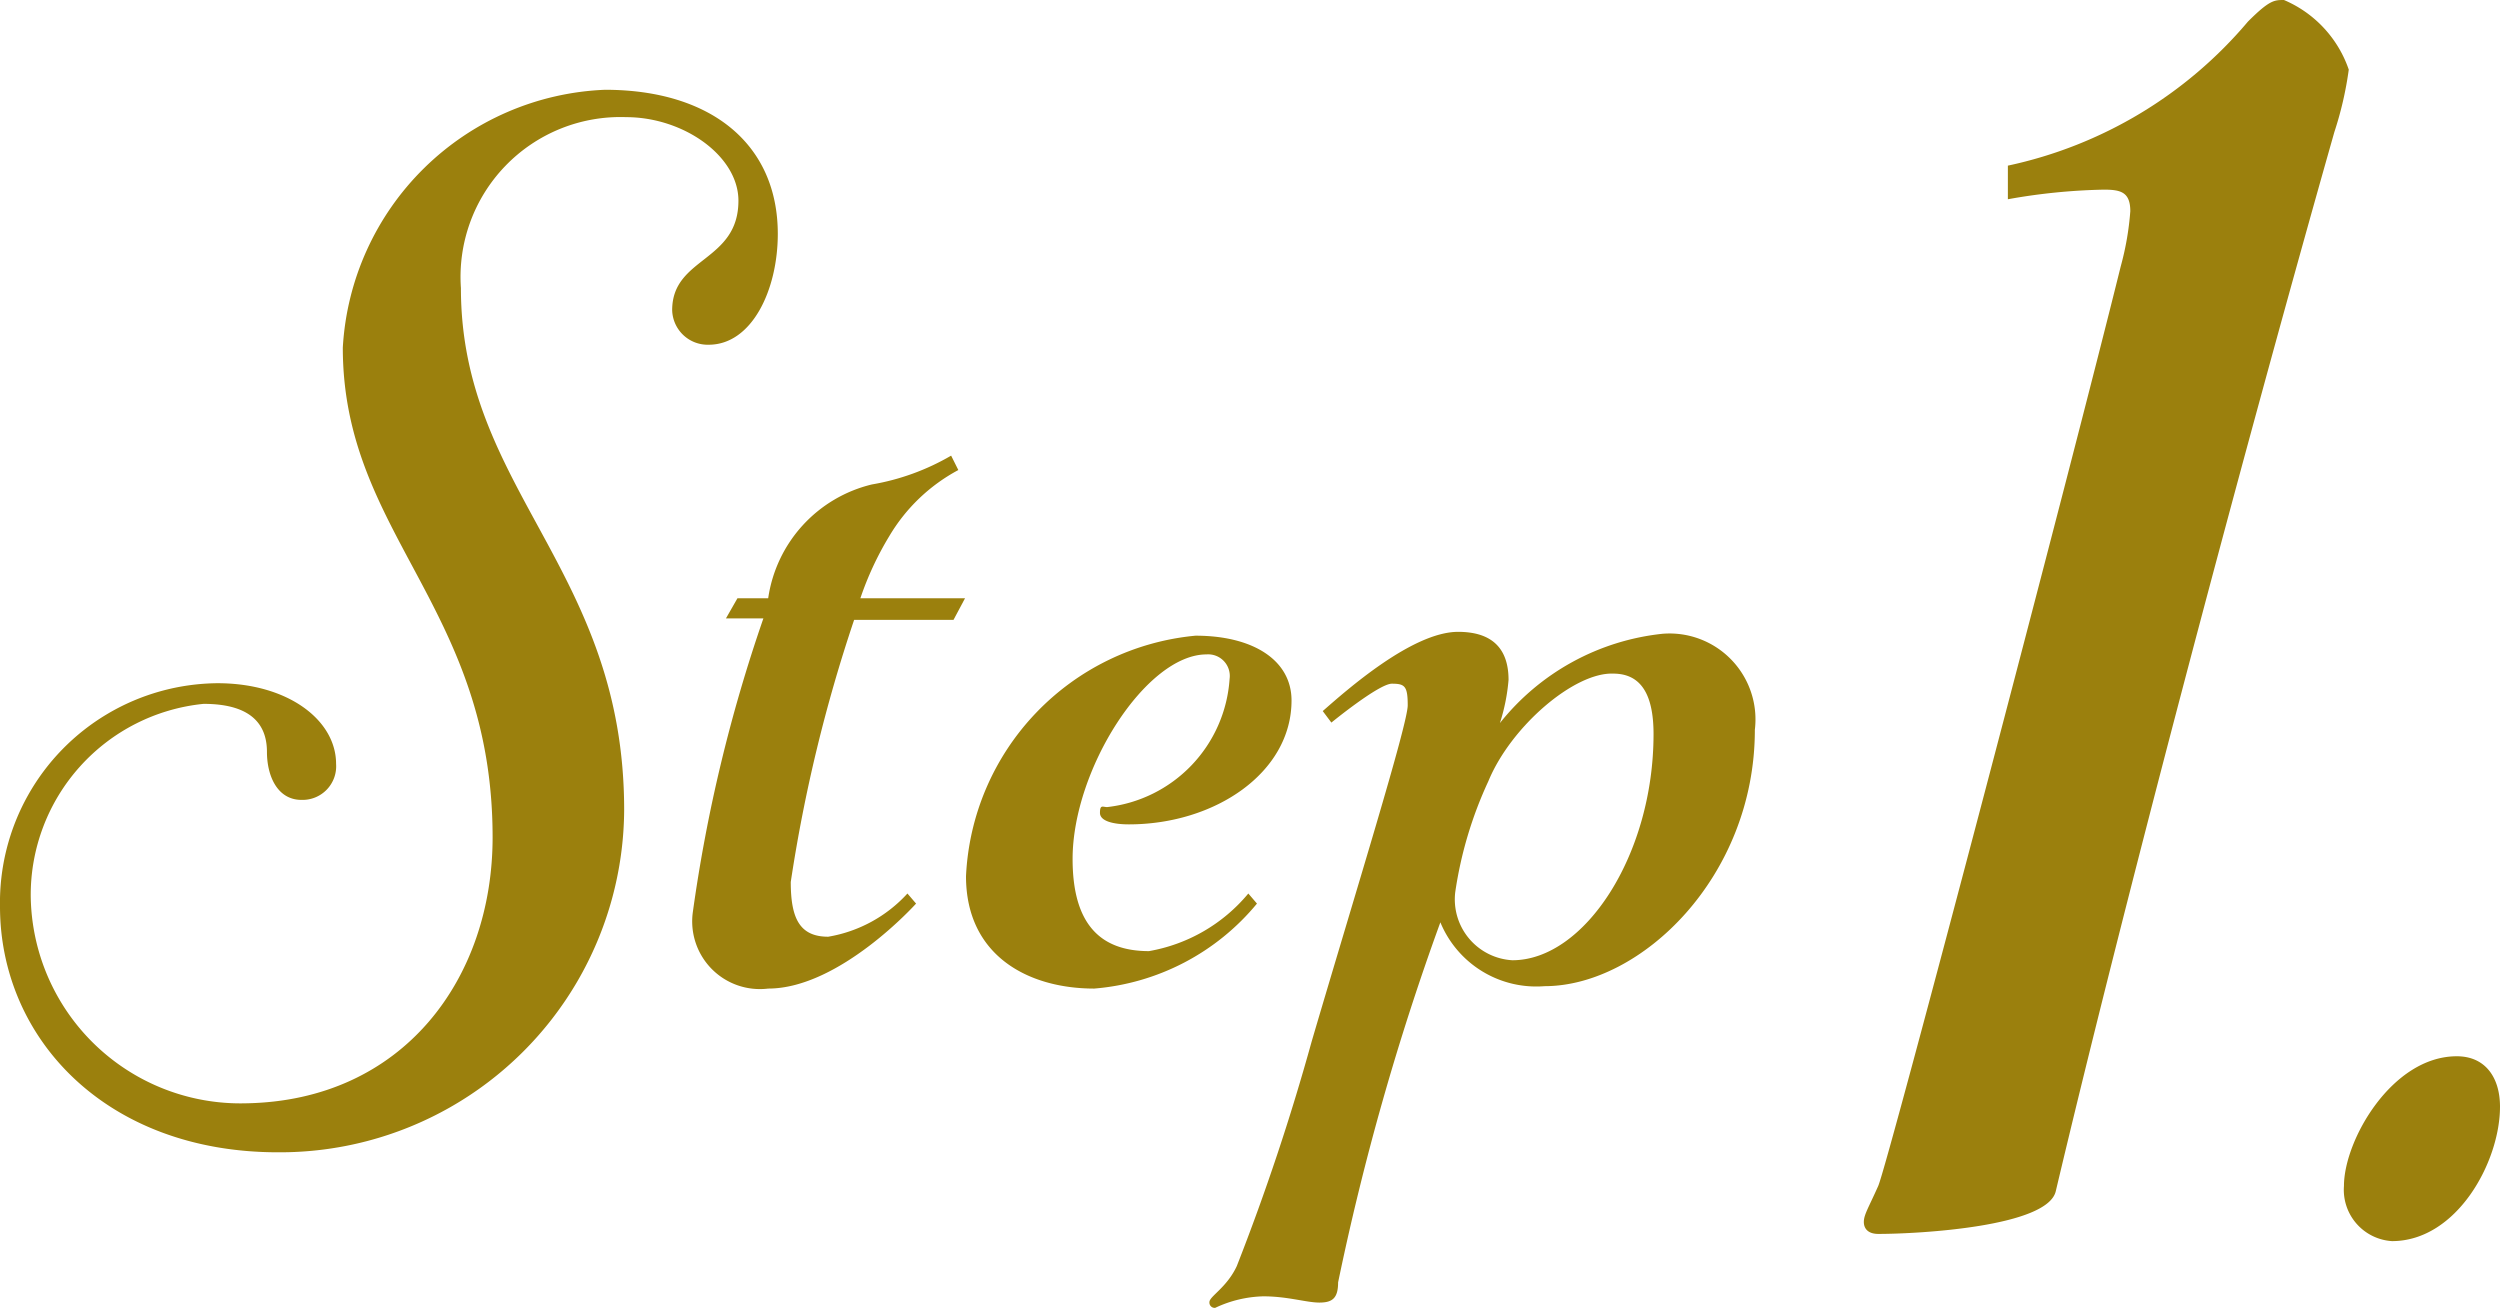 <svg xmlns="http://www.w3.org/2000/svg" viewBox="0 0 52.07 27.28"><defs><style>.cls-1{fill:#9b800d;}</style></defs><g id="レイヤー_2" data-name="レイヤー 2"><g id="テキスト"><path class="cls-1" d="M10.26,17.44c0-4.8-3.12-6.3-3.12-10.2A5.7,5.7,0,0,1,12.6,1.87c2.22,0,3.6,1.14,3.6,3,0,1.17-.54,2.31-1.44,2.31A.74.74,0,0,1,14,6.46c0-1.11,1.38-1,1.38-2.28,0-.93-1.14-1.74-2.34-1.74A3.33,3.33,0,0,0,9.6,6C9.6,10.21,13,11.86,13,16.87A7.17,7.17,0,0,1,5.79,24C2.19,24,0,21.61,0,18.88a4.57,4.57,0,0,1,4.53-4.65C6,14.23,7,15,7,15.91a.7.7,0,0,1-.72.75c-.51,0-.72-.51-.72-1s-.24-1-1.32-1a4,4,0,0,0-3.6,4,4.37,4.37,0,0,0,4.47,4.32C8.4,22.93,10.26,20.38,10.26,17.44Z"/><path class="cls-1" d="M15.36,12.46H16a2.86,2.86,0,0,1,2.16-2.37,4.91,4.91,0,0,0,1.65-.6l.15.3a3.7,3.7,0,0,0-1.44,1.38,6.52,6.52,0,0,0-.6,1.29H20.1l-.24.45H17.79a32.09,32.09,0,0,0-1.32,5.46c0,.75.18,1.14.78,1.14a2.88,2.88,0,0,0,1.65-.9l.18.21S17.49,20.59,16,20.59A1.41,1.41,0,0,1,14.43,19a32.21,32.21,0,0,1,1.47-6.12h-.78Z"/><path class="cls-1" d="M24.9,13.24c1.2,0,2,.51,2,1.35,0,1.5-1.59,2.58-3.39,2.58-.3,0-.6-.06-.6-.24s.06-.12.15-.12a2.88,2.88,0,0,0,2.55-2.67.45.45,0,0,0-.48-.51c-1.26,0-2.79,2.4-2.79,4.26,0,1.35.57,1.92,1.59,1.92A3.46,3.46,0,0,0,26,18.61l.18.21a4.91,4.91,0,0,1-3.39,1.77c-1.38,0-2.67-.69-2.67-2.34A5.28,5.28,0,0,1,24.9,13.24Z"/><path class="cls-1" d="M27.87,26.71c0,.33-.12.42-.39.42S26.82,27,26.31,27a2.48,2.48,0,0,0-1,.24.11.11,0,0,1-.12-.12c0-.12.36-.3.57-.75a47.62,47.62,0,0,0,1.56-4.68c.9-3.06,2-6.6,2-7s-.06-.45-.33-.45-1.26.81-1.26.81l-.18-.24c.48-.42,1.86-1.65,2.82-1.65.72,0,1.05.36,1.05,1a4,4,0,0,1-.18.9,5,5,0,0,1,3.39-1.86,1.79,1.79,0,0,1,1.92,2c0,3.06-2.37,5.34-4.38,5.34A2.16,2.16,0,0,1,30,19.21,53.9,53.9,0,0,0,27.87,26.71ZM31,16.27a8.34,8.34,0,0,0-.69,2.31A1.27,1.27,0,0,0,31.5,20c1.5,0,2.94-2.19,2.94-4.71,0-.84-.27-1.26-.84-1.26C32.79,14,31.47,15.13,31,16.27Z"/><path class="cls-1" d="M44.37,4.4c0-.4-.2-.45-.55-.45a12.5,12.5,0,0,0-2,.2v-.7a9,9,0,0,0,5-3c.45-.45.55-.45.75-.45a2.43,2.43,0,0,1,1.35,1.45,7.3,7.3,0,0,1-.3,1.3c-2.1,7.4-4.45,16.35-5.8,22.05-.15.75-2.85.9-3.7.9-.2,0-.3-.1-.3-.25s.1-.3.3-.75S43.17,9.6,44.17,5.55A6,6,0,0,0,44.37,4.4Z"/><path class="cls-1" d="M51.17,22c.6,0,.9.45.9,1.05,0,1.15-.9,2.8-2.25,2.8a1.07,1.07,0,0,1-1-1.15C48.82,23.75,49.82,22,51.17,22Z"/></g></g></svg>